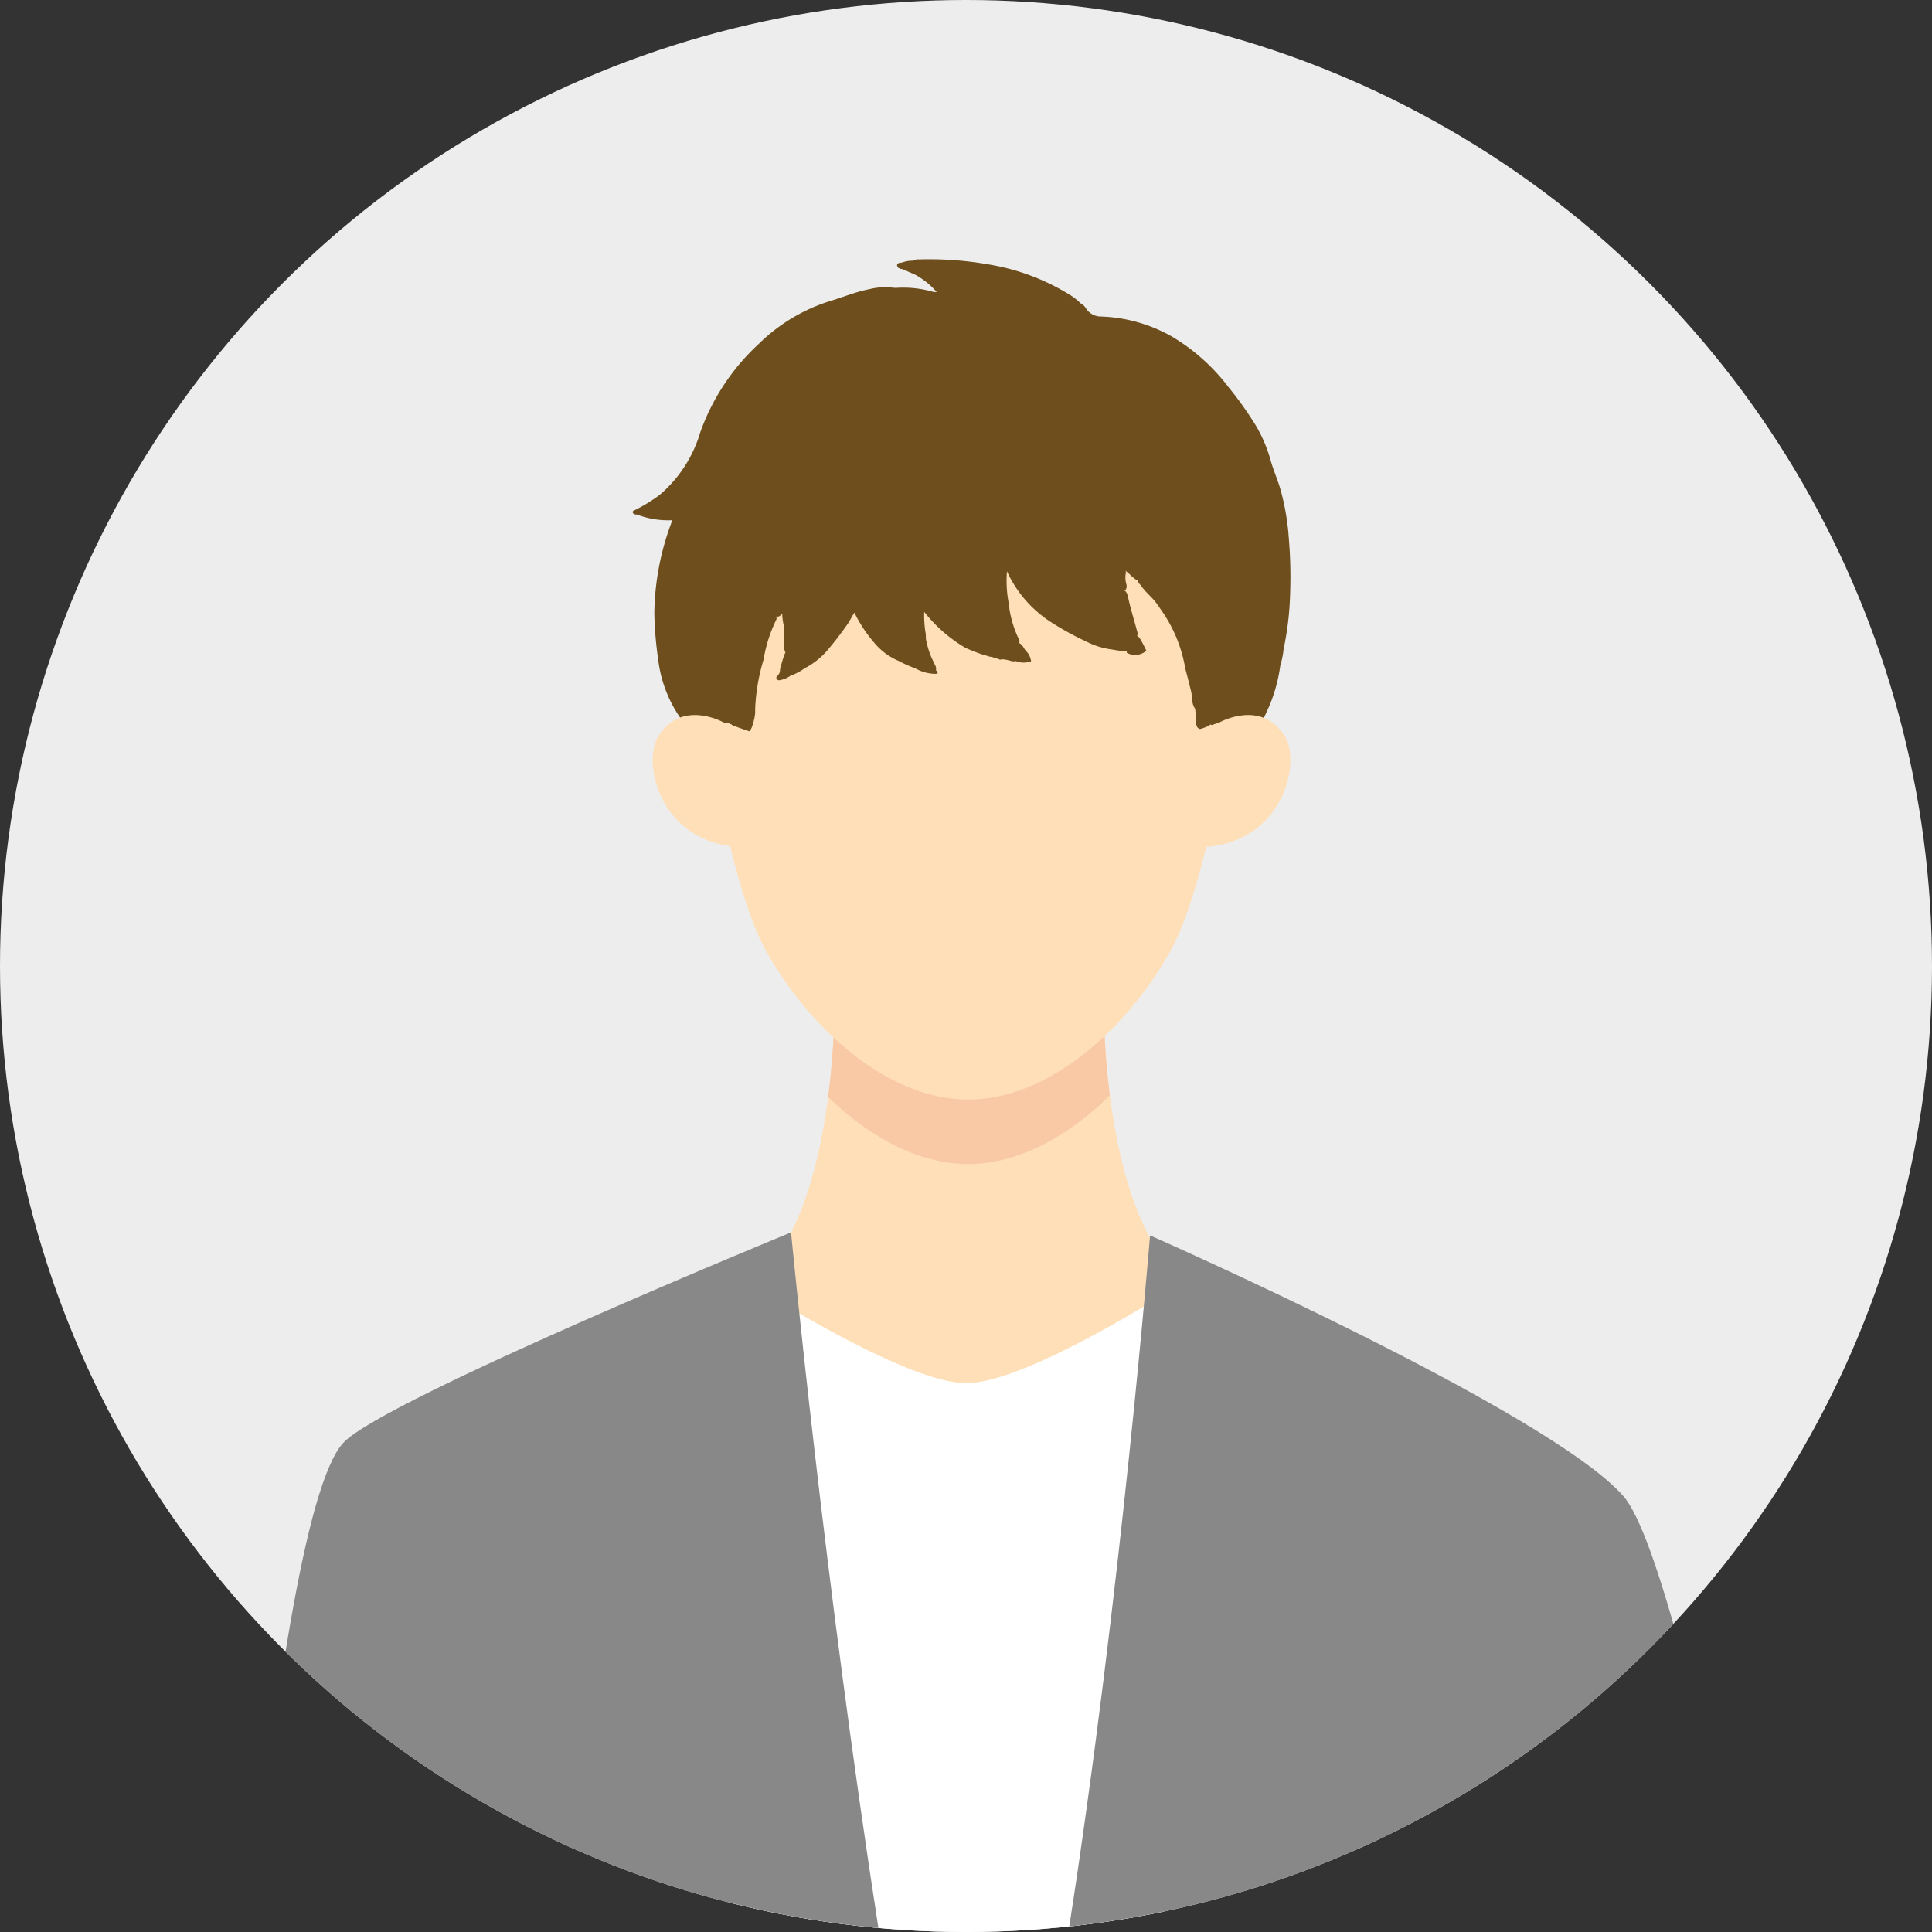 <svg xmlns="http://www.w3.org/2000/svg" width="120" height="120"><rect width="100%" height="100%" fill="#333333" stroke="none"/><defs><clipPath id="a"><circle cx="60" cy="60" r="60" fill="#ededed" stroke="#000" stroke-width="0" data-name="楕円形 9" transform="translate(-4.053 70.303)"/></clipPath></defs><g data-name="グループ 217" transform="translate(4.053 -70.303)"><circle cx="60" cy="60" r="60" fill="#ededed" data-name="楕円形 9" transform="translate(-4.053 70.303)"/><g data-name="マスクグループ 3"><g clip-path="url(#a)" data-name="グループ 134"><path fill="#ffdfb7" d="m56.139 160.029 16.723-9.027c-8.34.076-8.348-17.75-8.348-17.75H47.767s-.009 17.826-8.349 17.75Z" data-name="パス 210"/><path fill="#f8c9a4" d="M56.139 133.252h-8.375a45 45 0 0 1-.381 5.179c2.522 2.462 5.59 4.172 8.7 4.172 3.151 0 6.258-1.751 8.8-4.262a45 45 0 0 1-.369-5.089Z" data-name="パス 211"/><path fill="#ffdfb7" d="M73.081 110.442s-1.694 13.908-4.369 18.8-7.593 9.358-12.625 9.358-9.949-4.464-12.624-9.358-4.37-18.8-4.37-18.8 1.91-18.57 17.243-18.57c17.06 0 16.745 18.57 16.745 18.57" data-name="パス 212"/><path fill="#fff" d="M68.435 150.576c-2.434 1.518-9.329 5.638-12.471 5.638-2.953 0-9.274-3.639-12.064-5.337l-2.729 39.426h27.044Z" data-name="パス 215"/><path fill="#888" d="M45.081 146.849s-25.2 10.341-27.782 13.039c-2.429 2.534-4.416 17-5.863 30.41h39.107c-3.408-21.931-5.462-43.449-5.462-43.449" data-name="パス 216"/><path fill="#888" d="M96.79 163.243c-4.6-5.284-29.411-16.206-29.411-16.206s-1.8 22.286-5.07 43.265h42.15c-2.668-12.425-5.622-24.7-7.67-27.059" data-name="パス 217"/><g data-name="グループ 236"><g data-name="グループ 237"><path fill="#6e4e1c" d="M75.98 103.493a15.3 15.3 0 0 0-.475-2.7c-.183-.658-.467-1.28-.648-1.937a8.8 8.8 0 0 0-.952-2.194 22 22 0 0 0-1.655-2.315 12.3 12.3 0 0 0-3.526-3.148 9.56 9.56 0 0 0-4.489-1.239 1.1 1.1 0 0 1-.846-.52.8.8 0 0 0-.32-.294 3.8 3.8 0 0 0-.771-.591 13.8 13.8 0 0 0-4.742-1.793 21.4 21.4 0 0 0-4.542-.347.7.7 0 0 0-.384.081 1.8 1.8 0 0 0-.639.107c-.112.033-.319.007-.323.162-.005.181.172.237.337.256.271.119.544.235.813.358a4.8 4.8 0 0 1 1.307 1.059 1 1 0 0 1-.19 0 6.7 6.7 0 0 0-2.2-.263 1.6 1.6 0 0 1-.356-.007 4 4 0 0 0-1.449.1c-.834.158-1.614.494-2.424.733a11 11 0 0 0-4.456 2.686 13.7 13.7 0 0 0-3.612 5.481 8.1 8.1 0 0 1-2.507 3.864 9.7 9.7 0 0 1-1.509.933c-.075.036-.2.062-.173.168s.145.135.257.127a5.4 5.4 0 0 0 2.173.355 1.4 1.4 0 0 1-.037.173 16.6 16.6 0 0 0-1.054 5.6 23 23 0 0 0 .239 2.87 8 8 0 0 0 2.246 4.681.85.85 0 0 0 .8-.455 1.14 1.14 0 0 0 .926-.275c.173.038.365-.045.526.075h.036l.029.021c.089.122.231.129.36.166a.2.2 0 0 0 .116.085c.17.045.26.211.417.276.208-.03.287-.191.361-.356a4 4 0 0 0 .2-.8c.009-.125.009-.25.009-.375a12.3 12.3 0 0 1 .524-3.041 8.8 8.8 0 0 1 .773-2.438.22.22 0 0 0 .008-.213s0-.009 0-.014c.194.045.283-.08.373-.2a3 3 0 0 0 .042.467 1.4 1.4 0 0 0 .039.214 1.6 1.6 0 0 1 .043.513c.051.411-.118.845.077 1.242l-.023.038a6 6 0 0 0-.259.817c-.078.15-.027.333-.121.479l-.005.007a1 1 0 0 1-.077.1.2.2 0 0 0-.082.121c.029.144.115.184.254.15a1.65 1.65 0 0 0 .629-.27 3.5 3.5 0 0 0 .87-.458 4.7 4.7 0 0 0 1.332-1.02 20 20 0 0 0 1.375-1.78c.13-.192.225-.407.391-.658a8.8 8.8 0 0 0 1.241 1.88 4 4 0 0 0 1.507 1.117 8 8 0 0 0 1.042.466 2.6 2.6 0 0 0 1.3.337c.15-.066.058-.133 0-.2l-.027-.035c.057-.195-.09-.341-.146-.508a4.6 4.6 0 0 1-.425-1.207 1 1 0 0 1-.054-.377 1.5 1.5 0 0 0-.036-.321 7 7 0 0 1-.066-1.2 9.3 9.3 0 0 0 2.544 2.225 10 10 0 0 0 1.108.431 1 1 0 0 0 .116.034q.11.029.217.065a1 1 0 0 0 .106.028 1.2 1.2 0 0 1 .257.064 1 1 0 0 0 .1.028 1.5 1.5 0 0 1 .207.073c.107.051.222-.047.328.018.241-.01.46.158.708.09a1.3 1.3 0 0 0 .722.071c.257 0 .258-.011.16-.314a1 1 0 0 0-.256-.389 1 1 0 0 1-.1-.14 1 1 0 0 0-.062-.1.74.74 0 0 0-.254-.248.36.36 0 0 0-.065-.33 6.7 6.7 0 0 1-.592-2.171 7.5 7.5 0 0 1-.106-1.96 7.4 7.4 0 0 0 2.736 3.161 18 18 0 0 0 2.164 1.192 4.8 4.8 0 0 0 1.63.508 6 6 0 0 0 .877.105l.035-.008a.2.2 0 0 1-.008.1 1.06 1.06 0 0 0 1.226-.123l-.082-.163a6 6 0 0 0-.3-.564.6.6 0 0 0-.194-.2c.077-.136 0-.271-.034-.408-.178-.681-.4-1.352-.536-2.043a.8.8 0 0 0-.142-.308l-.058-.034-.007-.018a.3.3 0 0 0 .051-.012.47.47 0 0 0 .058-.389 1.4 1.4 0 0 1-.031-.682.35.35 0 0 0-.016-.161 1 1 0 0 0 .113.116c.139.1.247.24.386.34.076.055.159.163.255.1v.01c-.023.173.12.254.2.371.282.414.691.716.982 1.122.035.052.071.1.109.152s.069.106.105.158a8.8 8.8 0 0 1 1.552 3.694c.125.483.254.966.369 1.453.083.352.012.743.243 1.06.083.378-.042.78.132 1.147a.34.34 0 0 0 .5.06q.17-.11.34-.224l.02.025a.38.38 0 0 0 .273.047c.264-.117.549.053.814-.057a.4.4 0 0 0 .21.223 10 10 0 0 1 1.078.665.18.18 0 0 0 .206.008 5 5 0 0 0 .28-.4c.259-.58.538-1.151.794-1.732a10 10 0 0 0 .649-2.436 5.4 5.4 0 0 0 .207-1.033 18.7 18.7 0 0 0 .4-3.344 29 29 0 0 0-.1-3.774" data-name="パス 1320"/></g></g><path fill="#ffdfb7" d="M41.988 122.921c-5.045-.212-6.184-5.224-5.157-6.881 1.449-2.338 4.05-.871 4.05-.871l1.725.6.491 7.25Z" data-name="パス 1321"/><path fill="#ffdfb7" d="M70.594 122.92c5.045-.212 6.184-5.224 5.157-6.881-1.449-2.338-4.05-.871-4.05-.871l-1.725.6-.491 7.25Z" data-name="パス 1322"/></g></g></g></svg>